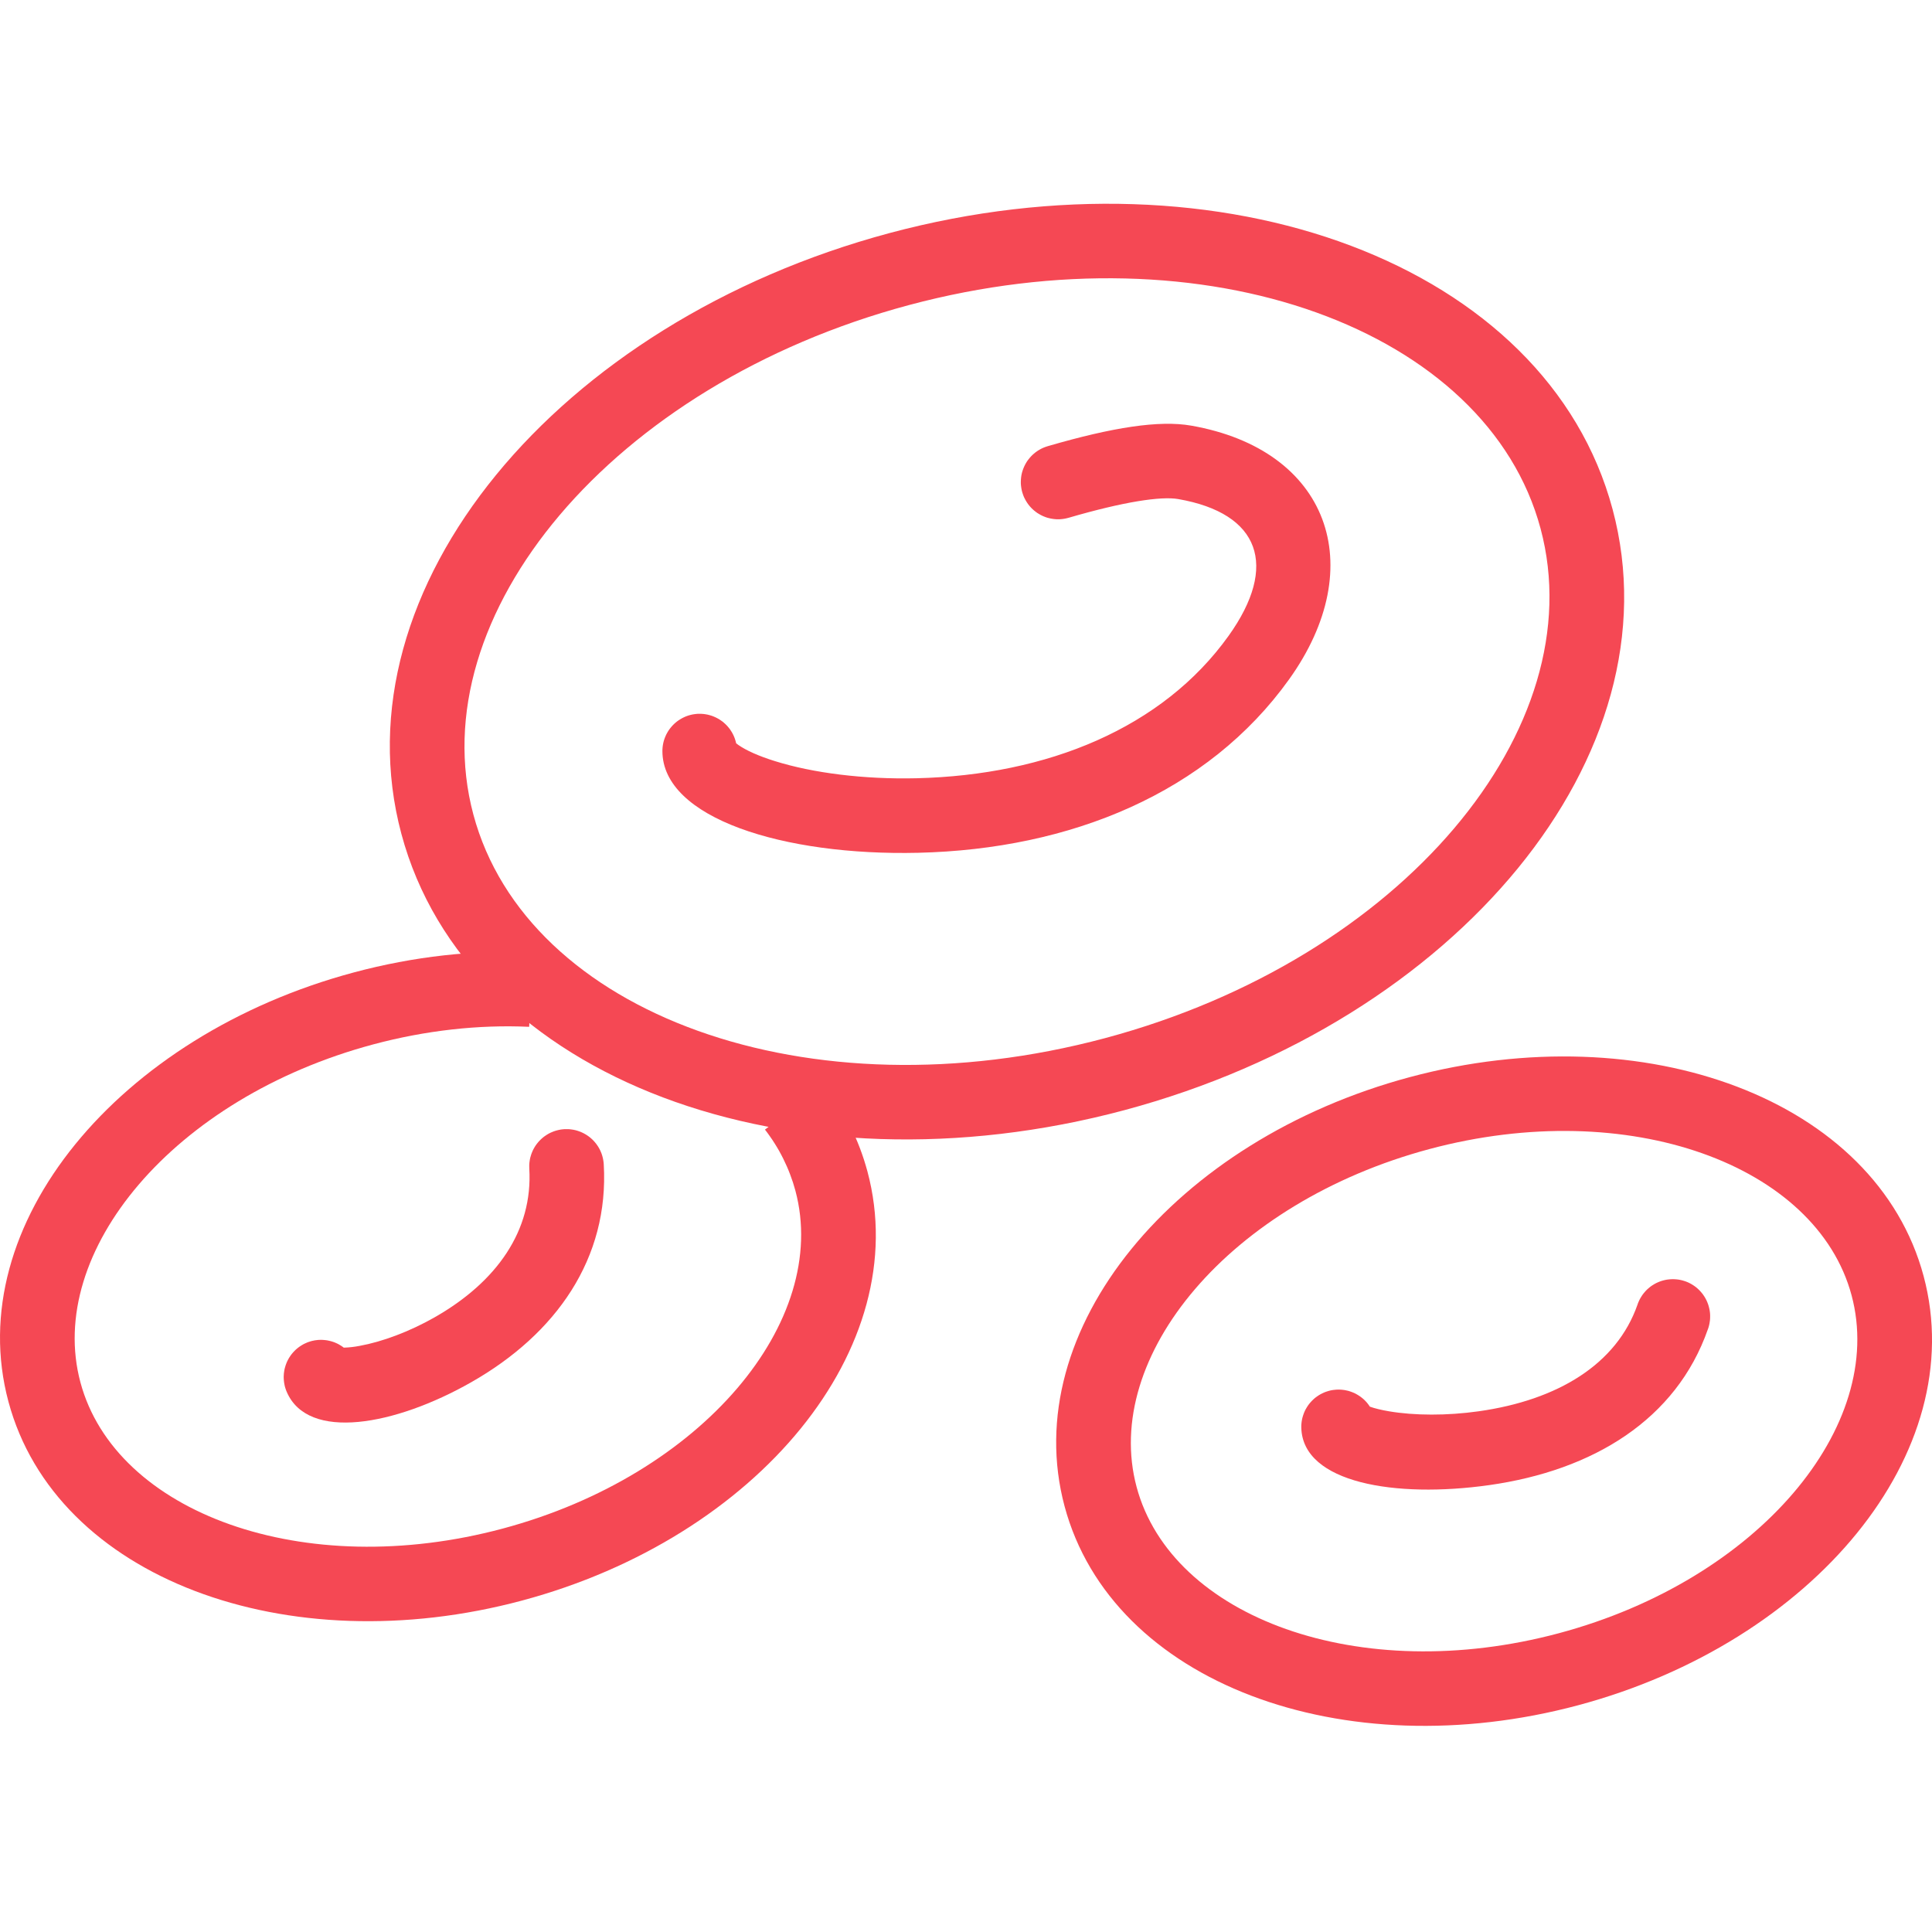 <svg fill="none" viewBox="0 0 50 50" height="50" width="50" xmlns:xlink="http://www.w3.org/1999/xlink" xmlns="http://www.w3.org/2000/svg">
<g clip-path="url(#clip-path-3_2)">
<path fill="#F54854" d="M29.102 28.73C20.501 31.034 12.09 27.932 10.388 21.581C8.686 15.23 14.419 8.337 23.02 6.032C31.621 3.728 40.033 6.831 41.734 13.181C43.436 19.532 37.702 26.425 29.102 28.73L29.102 28.73ZM28.602 26.866C36.285 24.808 41.252 18.836 39.87 13.681C38.489 8.526 31.202 5.838 23.52 7.896C15.837 9.955 10.87 15.927 12.251 21.081C13.633 26.237 20.92 28.924 28.602 26.866ZM40.845 44.131C34.761 45.761 28.777 43.554 27.551 38.982C26.326 34.41 30.406 29.505 36.489 27.875C42.573 26.245 48.558 28.453 49.783 33.025C51.008 37.597 46.928 42.501 40.845 44.131ZM40.346 42.267C45.511 40.883 48.824 36.901 47.919 33.524C47.014 30.148 42.154 28.355 36.988 29.739C31.824 31.123 28.51 35.106 29.415 38.482C30.32 41.859 35.18 43.651 40.346 42.267L40.346 42.267Z">
</path>
<path fill="#F54854" d="M9.312 34.83C9.889 34.725 10.592 34.465 11.241 34.096C12.858 33.177 13.793 31.847 13.698 30.243C13.697 30.228 13.697 30.212 13.697 30.196C13.697 30.18 13.697 30.164 13.697 30.149C13.698 30.133 13.699 30.117 13.7 30.101C13.702 30.086 13.704 30.07 13.706 30.054C13.708 30.039 13.71 30.023 13.713 30.008C13.716 29.992 13.72 29.977 13.723 29.961C13.727 29.946 13.731 29.931 13.736 29.916C13.74 29.9 13.745 29.885 13.75 29.87C13.755 29.855 13.761 29.841 13.767 29.826C13.773 29.811 13.779 29.797 13.785 29.783C13.792 29.768 13.799 29.754 13.806 29.74C13.813 29.726 13.821 29.712 13.829 29.699C13.837 29.685 13.845 29.672 13.854 29.658C13.863 29.645 13.872 29.632 13.881 29.619C13.89 29.607 13.9 29.594 13.91 29.582C13.92 29.57 13.93 29.557 13.94 29.546C13.951 29.534 13.961 29.522 13.973 29.511C13.984 29.5 13.995 29.489 14.007 29.478C14.018 29.467 14.03 29.457 14.042 29.447C14.054 29.437 14.067 29.427 14.079 29.417C14.092 29.408 14.104 29.398 14.118 29.39C14.131 29.381 14.144 29.372 14.157 29.364C14.171 29.356 14.184 29.348 14.198 29.34C14.212 29.332 14.226 29.325 14.24 29.318C14.255 29.311 14.269 29.305 14.284 29.299C14.298 29.293 14.313 29.287 14.328 29.281C14.342 29.276 14.357 29.271 14.372 29.266C14.387 29.261 14.402 29.257 14.418 29.253C14.433 29.249 14.448 29.245 14.464 29.242C14.479 29.239 14.495 29.236 14.511 29.233C14.526 29.231 14.542 29.229 14.557 29.227C14.573 29.226 14.589 29.224 14.605 29.223C14.62 29.222 14.636 29.222 14.652 29.222C14.668 29.221 14.684 29.222 14.699 29.222C14.715 29.223 14.731 29.224 14.747 29.225C14.762 29.227 14.778 29.229 14.794 29.231C14.809 29.233 14.825 29.235 14.84 29.238C14.856 29.241 14.871 29.244 14.887 29.248C14.902 29.252 14.917 29.256 14.932 29.26C14.948 29.265 14.963 29.27 14.978 29.275C14.992 29.28 15.007 29.285 15.022 29.291C15.037 29.297 15.051 29.303 15.065 29.31C15.08 29.317 15.094 29.324 15.108 29.331C15.122 29.338 15.136 29.346 15.149 29.354C15.163 29.362 15.176 29.37 15.19 29.379C15.203 29.387 15.216 29.396 15.229 29.406C15.241 29.415 15.254 29.425 15.266 29.434C15.278 29.444 15.291 29.455 15.302 29.465C15.314 29.476 15.326 29.486 15.337 29.497C15.348 29.509 15.359 29.52 15.37 29.531C15.381 29.543 15.391 29.555 15.401 29.567C15.411 29.579 15.421 29.591 15.431 29.604C15.44 29.617 15.45 29.629 15.458 29.642C15.467 29.655 15.476 29.669 15.484 29.682C15.492 29.696 15.5 29.709 15.508 29.723C15.515 29.737 15.523 29.751 15.53 29.765C15.537 29.779 15.543 29.794 15.549 29.808C15.555 29.823 15.561 29.837 15.567 29.852C15.572 29.867 15.577 29.882 15.582 29.897C15.587 29.912 15.591 29.927 15.595 29.943C15.599 29.958 15.603 29.973 15.606 29.989C15.609 30.004 15.612 30.02 15.614 30.035C15.617 30.051 15.619 30.067 15.621 30.082C15.623 30.098 15.624 30.114 15.625 30.13C15.768 32.568 14.392 34.524 12.194 35.773C10.223 36.894 7.967 37.307 7.419 36.017C7.414 36.005 7.409 35.993 7.404 35.98C7.4 35.968 7.395 35.956 7.391 35.943C7.387 35.931 7.383 35.918 7.379 35.905C7.376 35.892 7.372 35.88 7.369 35.867C7.366 35.854 7.363 35.841 7.361 35.828C7.358 35.815 7.356 35.802 7.354 35.789C7.352 35.776 7.35 35.763 7.349 35.75C7.347 35.737 7.346 35.723 7.345 35.71C7.344 35.697 7.343 35.684 7.343 35.671C7.342 35.657 7.342 35.644 7.342 35.631C7.342 35.618 7.343 35.605 7.344 35.591C7.344 35.578 7.345 35.565 7.346 35.552C7.348 35.539 7.349 35.526 7.351 35.513C7.353 35.499 7.355 35.486 7.357 35.473C7.359 35.46 7.362 35.447 7.364 35.434C7.367 35.422 7.37 35.409 7.374 35.396C7.377 35.383 7.381 35.37 7.385 35.358C7.388 35.345 7.393 35.333 7.397 35.32C7.401 35.308 7.406 35.295 7.411 35.283C7.416 35.271 7.421 35.258 7.426 35.246C7.432 35.234 7.437 35.222 7.443 35.211C7.449 35.199 7.455 35.187 7.462 35.175C7.468 35.164 7.475 35.152 7.481 35.141C7.488 35.13 7.495 35.119 7.503 35.108C7.51 35.097 7.517 35.086 7.525 35.075C7.533 35.064 7.541 35.054 7.549 35.043C7.557 35.033 7.566 35.023 7.574 35.013C7.583 35.003 7.592 34.993 7.601 34.983C7.61 34.973 7.619 34.964 7.628 34.955C7.637 34.945 7.647 34.936 7.657 34.927C7.667 34.919 7.677 34.91 7.687 34.901C7.697 34.893 7.707 34.885 7.718 34.876C7.728 34.868 7.739 34.86 7.749 34.853C7.76 34.845 7.771 34.838 7.782 34.831C7.793 34.823 7.805 34.816 7.816 34.81C7.827 34.803 7.839 34.796 7.85 34.79C7.862 34.784 7.874 34.778 7.886 34.772C7.898 34.766 7.91 34.761 7.922 34.756C7.934 34.75 7.946 34.745 7.958 34.74C7.971 34.736 7.983 34.731 7.996 34.727C8.008 34.723 8.021 34.719 8.033 34.715C8.046 34.711 8.059 34.708 8.072 34.704C8.085 34.701 8.097 34.698 8.11 34.696C8.123 34.693 8.136 34.69 8.149 34.688C8.162 34.686 8.175 34.684 8.189 34.683C8.202 34.681 8.215 34.68 8.228 34.678C8.241 34.677 8.254 34.677 8.268 34.676C8.281 34.675 8.294 34.675 8.307 34.675C8.32 34.675 8.334 34.675 8.347 34.676C8.36 34.677 8.373 34.678 8.386 34.679C8.4 34.68 8.413 34.681 8.426 34.683C8.439 34.684 8.452 34.686 8.465 34.688C8.478 34.691 8.491 34.693 8.504 34.696C8.517 34.698 8.53 34.701 8.543 34.705C8.555 34.708 8.568 34.711 8.581 34.715C8.594 34.719 8.606 34.723 8.619 34.727C8.631 34.731 8.644 34.736 8.656 34.74C8.668 34.745 8.68 34.75 8.693 34.756C8.705 34.761 8.717 34.767 8.729 34.772C8.74 34.778 8.752 34.784 8.764 34.79C8.775 34.797 8.787 34.803 8.798 34.81C8.81 34.816 8.821 34.823 8.832 34.831C8.843 34.838 8.854 34.845 8.865 34.853C8.876 34.861 8.886 34.868 8.897 34.877C9.037 34.873 9.175 34.857 9.312 34.83Z">
</path>
<path fill="#F54854" d="M19.109 19.28C19.306 19.418 19.633 19.567 20.056 19.698C21.036 20.005 22.353 20.173 23.718 20.141C27.112 20.061 30.089 18.838 31.794 16.458C33.095 14.641 32.608 13.285 30.494 12.916C30.042 12.837 29.07 12.988 27.666 13.397C27.651 13.401 27.635 13.405 27.62 13.409C27.605 13.413 27.589 13.417 27.573 13.42C27.558 13.423 27.542 13.426 27.526 13.428C27.511 13.431 27.495 13.432 27.479 13.434C27.463 13.436 27.447 13.437 27.431 13.438C27.415 13.438 27.399 13.439 27.384 13.439C27.368 13.439 27.352 13.438 27.336 13.438C27.32 13.437 27.304 13.436 27.288 13.434C27.272 13.432 27.256 13.431 27.241 13.428C27.225 13.426 27.209 13.423 27.194 13.42C27.178 13.417 27.163 13.413 27.147 13.409C27.132 13.405 27.116 13.401 27.101 13.397C27.086 13.392 27.071 13.387 27.056 13.382C27.041 13.376 27.026 13.37 27.011 13.364C26.997 13.358 26.982 13.351 26.968 13.345C26.953 13.338 26.939 13.331 26.925 13.323C26.911 13.315 26.897 13.307 26.884 13.299C26.87 13.291 26.857 13.282 26.843 13.274C26.83 13.265 26.817 13.255 26.805 13.246C26.792 13.236 26.779 13.226 26.767 13.216C26.755 13.206 26.743 13.195 26.731 13.185C26.719 13.174 26.708 13.163 26.697 13.152C26.686 13.14 26.675 13.129 26.664 13.117C26.653 13.105 26.643 13.093 26.633 13.08C26.623 13.068 26.613 13.055 26.604 13.043C26.595 13.03 26.586 13.017 26.577 13.003C26.568 12.99 26.56 12.976 26.552 12.963C26.544 12.949 26.536 12.935 26.529 12.921C26.521 12.907 26.514 12.893 26.507 12.878C26.501 12.864 26.494 12.849 26.488 12.834C26.483 12.819 26.477 12.805 26.472 12.789C26.466 12.774 26.462 12.759 26.457 12.744C26.453 12.729 26.449 12.713 26.445 12.698C26.441 12.682 26.438 12.667 26.435 12.651C26.432 12.635 26.43 12.62 26.428 12.604C26.425 12.588 26.424 12.572 26.422 12.556C26.421 12.54 26.42 12.525 26.419 12.509C26.419 12.493 26.419 12.477 26.419 12.461C26.419 12.445 26.42 12.429 26.421 12.413C26.422 12.397 26.423 12.381 26.425 12.366C26.427 12.35 26.429 12.334 26.431 12.318C26.434 12.303 26.437 12.287 26.44 12.271C26.444 12.256 26.447 12.24 26.451 12.225C26.456 12.21 26.46 12.194 26.465 12.179C26.47 12.164 26.475 12.149 26.481 12.134C26.486 12.119 26.492 12.104 26.499 12.09C26.505 12.075 26.512 12.061 26.519 12.046C26.526 12.032 26.533 12.018 26.541 12.004C26.549 11.99 26.557 11.976 26.565 11.963C26.574 11.95 26.582 11.936 26.591 11.923C26.601 11.91 26.61 11.897 26.62 11.885C26.63 11.872 26.64 11.86 26.65 11.848C26.66 11.835 26.671 11.824 26.682 11.812C26.693 11.8 26.704 11.789 26.715 11.778C26.727 11.767 26.739 11.756 26.751 11.746C26.763 11.735 26.775 11.725 26.788 11.715C26.8 11.706 26.813 11.696 26.826 11.687C26.839 11.678 26.852 11.669 26.865 11.66C26.879 11.652 26.892 11.643 26.906 11.636C26.92 11.628 26.934 11.62 26.948 11.613C26.963 11.606 26.977 11.599 26.992 11.592C27.006 11.586 27.021 11.58 27.036 11.574C27.05 11.568 27.066 11.563 27.081 11.558C27.096 11.553 27.111 11.548 27.126 11.544C28.797 11.058 30.001 10.871 30.826 11.015C34.386 11.637 35.466 14.644 33.362 17.581C31.258 20.52 27.712 21.977 23.764 22.07C20.277 22.152 17.143 21.174 17.143 19.437C17.143 19.422 17.143 19.408 17.144 19.393C17.145 19.378 17.146 19.364 17.147 19.349C17.148 19.334 17.15 19.32 17.152 19.305C17.154 19.291 17.156 19.276 17.159 19.262C17.162 19.247 17.165 19.233 17.168 19.218C17.172 19.204 17.175 19.19 17.179 19.175C17.183 19.161 17.188 19.147 17.192 19.133C17.197 19.119 17.202 19.105 17.207 19.092C17.212 19.078 17.218 19.064 17.224 19.051C17.23 19.037 17.236 19.024 17.242 19.011C17.249 18.997 17.256 18.985 17.263 18.972C17.27 18.959 17.277 18.946 17.285 18.933C17.293 18.921 17.301 18.908 17.309 18.896C17.317 18.884 17.326 18.872 17.335 18.86C17.343 18.848 17.353 18.837 17.362 18.826C17.371 18.814 17.381 18.803 17.391 18.792C17.401 18.781 17.411 18.77 17.421 18.76C17.431 18.749 17.442 18.739 17.453 18.729C17.464 18.719 17.475 18.709 17.486 18.7C17.497 18.69 17.509 18.681 17.52 18.672C17.532 18.663 17.544 18.654 17.556 18.646C17.568 18.638 17.58 18.63 17.593 18.622C17.605 18.614 17.618 18.606 17.631 18.599C17.643 18.592 17.657 18.585 17.67 18.578C17.683 18.571 17.696 18.565 17.709 18.559C17.723 18.553 17.736 18.547 17.75 18.541C17.764 18.536 17.778 18.531 17.791 18.526C17.805 18.521 17.819 18.517 17.834 18.512C17.848 18.508 17.862 18.505 17.876 18.501C17.89 18.497 17.905 18.494 17.919 18.491C17.934 18.488 17.948 18.486 17.963 18.484C17.977 18.482 17.992 18.48 18.007 18.478C18.021 18.477 18.036 18.475 18.051 18.474C18.065 18.474 18.08 18.473 18.095 18.473C18.11 18.473 18.124 18.473 18.139 18.473C18.154 18.474 18.168 18.475 18.183 18.476C18.198 18.477 18.212 18.478 18.227 18.48C18.242 18.482 18.256 18.484 18.271 18.487C18.285 18.489 18.3 18.492 18.314 18.495C18.328 18.498 18.343 18.502 18.357 18.506C18.371 18.509 18.385 18.514 18.399 18.518C18.413 18.522 18.427 18.527 18.441 18.532C18.455 18.537 18.469 18.543 18.482 18.549C18.496 18.554 18.509 18.56 18.523 18.567C18.536 18.573 18.549 18.58 18.562 18.587C18.575 18.593 18.588 18.601 18.601 18.608C18.613 18.616 18.626 18.623 18.638 18.632C18.65 18.64 18.663 18.648 18.674 18.657C18.686 18.665 18.698 18.674 18.71 18.683C18.721 18.693 18.732 18.702 18.743 18.712C18.755 18.722 18.765 18.732 18.776 18.742C18.787 18.752 18.797 18.762 18.807 18.773C18.817 18.784 18.827 18.795 18.837 18.806C18.846 18.817 18.856 18.828 18.865 18.84C18.874 18.851 18.883 18.863 18.892 18.875C18.9 18.887 18.909 18.899 18.916 18.912C18.924 18.924 18.932 18.936 18.94 18.949C18.947 18.962 18.954 18.975 18.961 18.988C18.968 19.001 18.975 19.014 18.981 19.027C18.987 19.041 18.993 19.054 18.999 19.068C19.004 19.081 19.01 19.095 19.015 19.109C19.02 19.123 19.024 19.137 19.029 19.151C19.033 19.165 19.037 19.179 19.041 19.193C19.045 19.208 19.048 19.222 19.051 19.236C19.067 19.248 19.086 19.263 19.109 19.28L19.109 19.28ZM35.951 36.525C36.601 36.635 37.442 36.641 38.268 36.524C40.324 36.234 41.839 35.302 42.377 33.768C42.383 33.752 42.388 33.737 42.393 33.722C42.399 33.708 42.405 33.693 42.412 33.678C42.419 33.664 42.425 33.649 42.432 33.635C42.44 33.621 42.447 33.607 42.455 33.593C42.463 33.579 42.471 33.565 42.48 33.552C42.488 33.538 42.497 33.525 42.506 33.512C42.516 33.499 42.525 33.486 42.535 33.474C42.545 33.461 42.555 33.449 42.566 33.437C42.576 33.425 42.587 33.413 42.598 33.401C42.609 33.39 42.621 33.378 42.632 33.367C42.644 33.356 42.656 33.346 42.668 33.336C42.68 33.325 42.692 33.315 42.705 33.305C42.718 33.296 42.73 33.286 42.743 33.277C42.757 33.268 42.77 33.259 42.784 33.251C42.797 33.242 42.811 33.234 42.825 33.226C42.839 33.219 42.853 33.211 42.867 33.204C42.882 33.197 42.896 33.19 42.911 33.184C42.925 33.178 42.941 33.172 42.955 33.166C42.971 33.161 42.986 33.155 43.001 33.15C43.016 33.146 43.031 33.141 43.047 33.137C43.062 33.133 43.078 33.129 43.093 33.126C43.109 33.123 43.125 33.12 43.14 33.117C43.157 33.115 43.172 33.112 43.188 33.111C43.204 33.109 43.22 33.108 43.236 33.107C43.252 33.106 43.268 33.105 43.284 33.105C43.3 33.105 43.316 33.105 43.331 33.106C43.348 33.106 43.364 33.107 43.379 33.109C43.395 33.11 43.411 33.112 43.427 33.114C43.443 33.116 43.459 33.119 43.474 33.122C43.49 33.125 43.505 33.128 43.521 33.132C43.537 33.136 43.552 33.14 43.567 33.145C43.583 33.149 43.598 33.154 43.613 33.159C43.628 33.164 43.643 33.17 43.658 33.176C43.673 33.182 43.687 33.189 43.702 33.195C43.716 33.202 43.731 33.209 43.745 33.217C43.759 33.224 43.773 33.232 43.786 33.24C43.8 33.248 43.814 33.257 43.827 33.266C43.84 33.275 43.853 33.284 43.866 33.293C43.879 33.303 43.892 33.312 43.904 33.322C43.916 33.333 43.929 33.343 43.94 33.354C43.952 33.364 43.964 33.376 43.975 33.387C43.987 33.398 43.998 33.41 44.008 33.422C44.019 33.433 44.029 33.445 44.039 33.458C44.05 33.47 44.06 33.483 44.069 33.495C44.079 33.508 44.088 33.521 44.096 33.535C44.105 33.548 44.114 33.562 44.122 33.575C44.13 33.589 44.138 33.603 44.145 33.617C44.153 33.631 44.16 33.645 44.167 33.66C44.174 33.674 44.18 33.689 44.186 33.704C44.192 33.718 44.198 33.733 44.203 33.748C44.209 33.764 44.214 33.779 44.218 33.794C44.223 33.809 44.227 33.825 44.23 33.84C44.234 33.856 44.238 33.871 44.241 33.887C44.244 33.903 44.247 33.919 44.249 33.934C44.251 33.95 44.253 33.966 44.255 33.982C44.256 33.998 44.257 34.014 44.258 34.03C44.258 34.046 44.258 34.062 44.258 34.078C44.258 34.094 44.258 34.11 44.257 34.126C44.256 34.142 44.255 34.157 44.253 34.173C44.251 34.189 44.249 34.205 44.246 34.221C44.244 34.237 44.241 34.252 44.238 34.268C44.235 34.284 44.231 34.299 44.227 34.315C44.223 34.33 44.218 34.346 44.214 34.361C44.209 34.376 44.203 34.391 44.198 34.406C43.381 36.735 41.237 38.054 38.538 38.435C36.108 38.778 33.727 38.378 33.678 36.961C33.677 36.948 33.677 36.935 33.677 36.922C33.677 36.909 33.678 36.896 33.678 36.883C33.679 36.87 33.68 36.857 33.681 36.844C33.682 36.831 33.683 36.818 33.685 36.805C33.687 36.792 33.689 36.779 33.691 36.766C33.693 36.753 33.695 36.74 33.698 36.727C33.701 36.715 33.704 36.702 33.707 36.689C33.71 36.676 33.714 36.664 33.718 36.651C33.721 36.639 33.725 36.626 33.73 36.614C33.734 36.602 33.738 36.589 33.743 36.577C33.748 36.565 33.753 36.553 33.758 36.541C33.763 36.529 33.769 36.517 33.774 36.505C33.78 36.493 33.786 36.482 33.792 36.47C33.798 36.459 33.805 36.447 33.812 36.436C33.818 36.425 33.825 36.414 33.832 36.403C33.839 36.392 33.847 36.381 33.854 36.37C33.862 36.36 33.87 36.349 33.877 36.339C33.886 36.328 33.894 36.318 33.902 36.308C33.91 36.298 33.919 36.288 33.928 36.279C33.937 36.269 33.946 36.259 33.955 36.25C33.964 36.241 33.973 36.232 33.983 36.223C33.992 36.214 34.002 36.205 34.012 36.196C34.022 36.188 34.032 36.179 34.042 36.171C34.053 36.163 34.063 36.155 34.074 36.148C34.084 36.14 34.095 36.133 34.106 36.125C34.117 36.118 34.128 36.111 34.139 36.104C34.15 36.097 34.161 36.091 34.173 36.084C34.184 36.078 34.196 36.072 34.208 36.066C34.219 36.06 34.231 36.054 34.243 36.049C34.255 36.044 34.267 36.038 34.279 36.033C34.291 36.029 34.303 36.024 34.316 36.019C34.328 36.015 34.34 36.011 34.353 36.007C34.365 36.003 34.378 35.999 34.39 35.996C34.403 35.992 34.416 35.989 34.428 35.986C34.441 35.983 34.454 35.981 34.467 35.978C34.48 35.976 34.493 35.974 34.506 35.972C34.519 35.97 34.532 35.969 34.545 35.968C34.558 35.966 34.571 35.965 34.584 35.964C34.597 35.964 34.61 35.963 34.623 35.963C34.636 35.962 34.649 35.962 34.662 35.963C34.675 35.963 34.688 35.964 34.701 35.964C34.714 35.965 34.727 35.966 34.74 35.968C34.754 35.969 34.766 35.971 34.779 35.972C34.792 35.974 34.805 35.976 34.818 35.979C34.831 35.981 34.844 35.984 34.857 35.987C34.869 35.99 34.882 35.993 34.895 35.996C34.907 36 34.92 36.003 34.932 36.007C34.945 36.011 34.957 36.015 34.969 36.02C34.982 36.024 34.994 36.029 35.006 36.034C35.018 36.039 35.03 36.044 35.042 36.049C35.054 36.055 35.066 36.06 35.078 36.066C35.089 36.072 35.101 36.078 35.112 36.085C35.124 36.091 35.135 36.098 35.146 36.105C35.157 36.111 35.168 36.119 35.179 36.126C35.19 36.133 35.201 36.141 35.211 36.148C35.222 36.156 35.232 36.164 35.242 36.172C35.253 36.18 35.263 36.189 35.273 36.197C35.282 36.206 35.292 36.215 35.302 36.223C35.311 36.232 35.321 36.242 35.33 36.251C35.339 36.26 35.348 36.27 35.357 36.279C35.366 36.289 35.374 36.299 35.383 36.309C35.391 36.319 35.399 36.329 35.407 36.34C35.415 36.35 35.423 36.361 35.43 36.371C35.438 36.382 35.445 36.393 35.452 36.404C35.57 36.447 35.742 36.49 35.951 36.525ZM13.783 24.646L13.695 26.574C12.386 26.514 11.015 26.666 9.655 27.03C4.49 28.415 1.177 32.397 2.081 35.774C2.986 39.15 7.847 40.943 13.012 39.559C18.177 38.175 21.49 34.192 20.585 30.815C20.566 30.744 20.545 30.673 20.522 30.602C20.499 30.532 20.474 30.462 20.448 30.393C20.422 30.323 20.394 30.255 20.364 30.187C20.334 30.119 20.303 30.052 20.27 29.986C20.237 29.919 20.202 29.854 20.166 29.789C20.13 29.725 20.092 29.661 20.052 29.598C20.013 29.535 19.972 29.474 19.929 29.413C19.887 29.352 19.843 29.293 19.797 29.234L21.327 28.058C21.392 28.142 21.454 28.227 21.515 28.314C21.576 28.4 21.634 28.489 21.69 28.578C21.746 28.668 21.8 28.759 21.852 28.851C21.904 28.943 21.953 29.037 22 29.131C22.047 29.226 22.092 29.322 22.134 29.419C22.176 29.516 22.216 29.614 22.254 29.713C22.291 29.812 22.326 29.911 22.359 30.012C22.391 30.113 22.421 30.214 22.449 30.316C23.674 34.889 19.595 39.793 13.511 41.422C7.428 43.053 1.443 40.845 0.218 36.273C-1.008 31.701 3.072 26.797 9.155 25.167C10.705 24.751 12.274 24.578 13.783 24.646Z">
</path>
</g>
<defs>
<clipPath id="clip-path-3_2">
<path fill="white" d="M0 50L50 50L50 0L0 0L0 50Z"></path>
</clipPath>
</defs>
</svg>

